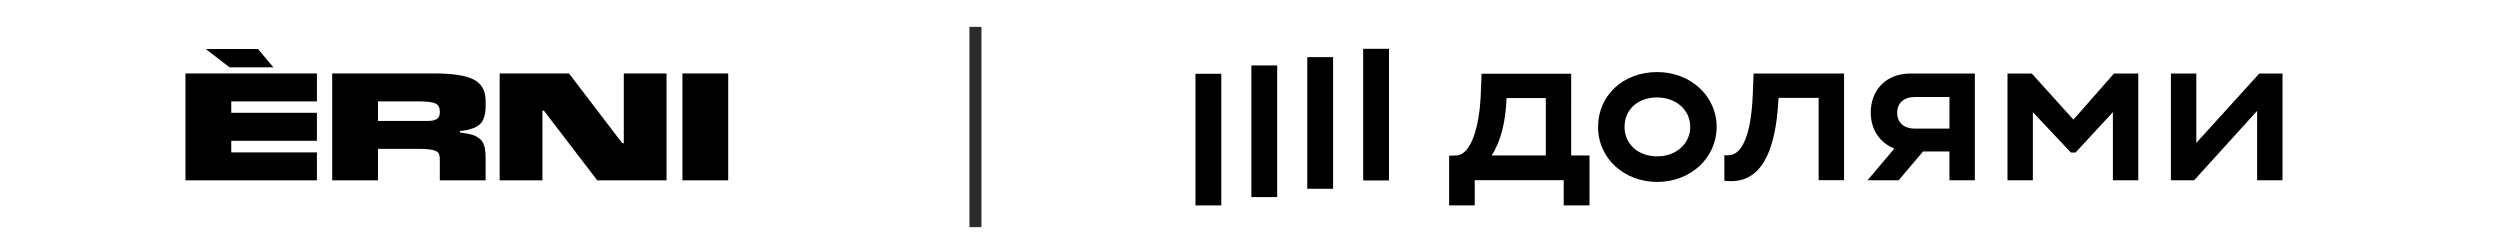 <?xml version="1.0" encoding="UTF-8"?> <svg xmlns="http://www.w3.org/2000/svg" xmlns:xlink="http://www.w3.org/1999/xlink" xmlns:xodm="http://www.corel.com/coreldraw/odm/2003" xml:space="preserve" width="100mm" height="10mm" version="1.1" style="shape-rendering:geometricPrecision; text-rendering:geometricPrecision; image-rendering:optimizeQuality; fill-rule:evenodd; clip-rule:evenodd" viewBox="0 0 10000 1000"> <defs> <style type="text/css"> .fil0 {fill:none} .fil2 {fill:#2B2B2A;fill-rule:nonzero} .fil1 {fill:black;fill-rule:nonzero} </style> </defs> <g id="Слой_x0020_1">  <g id="_105553202502720"> <g> <polygon class="fil0" points="4661.36,73.01 9250.53,73.01 9250.53,942.99 4661.36,942.99 "></polygon> <polygon class="fil1" points="5229.07,228.54 5332.34,228.54 5332.34,755.08 5229.07,755.08 "></polygon> <polygon class="fil1" points="5452.67,195.23 5555.94,195.23 5555.94,721.78 5452.67,721.78 "></polygon> <polygon class="fil1" points="4781.88,295.07 4885.15,295.07 4885.15,821.62 4781.88,821.62 "></polygon> <polygon class="fil1" points="5005.48,261.8 5108.75,261.8 5108.75,788.35 5005.48,788.35 "></polygon> <polygon class="fil1" points="8293.64,478.54 8127.27,294.22 8029.97,294.22 8029.97,720.93 8131.5,720.93 8131.5,448.7 8283.44,610 8302.19,610 8451.55,448.7 8451.55,720.93 8553.09,720.93 8553.09,294.22 8455.82,294.22 "></polygon> <polygon class="fil1" points="9036.97,294.22 8785.23,571.57 8785.23,294.22 8683.65,294.22 8683.65,720.93 8776.68,720.93 9028.42,443.58 9028.42,720.93 9130,720.93 9130,294.22 "></polygon> <path class="fil1" d="M7482.93 450.4c0,67.94 37.06,121.41 94.52,143.83l-107.3 126.7 124.6 0 97.58 -115.21 105.49 0 0 115.21 101.54 0 0 -426.71 -258.56 0c-96.29,0 -157.87,65.73 -157.87,156.18zm314.89 -62.3l0 126.29 -138.23 0c-46.09,0 -70.85,-25.6 -70.85,-63.15 0,-38.38 25.61,-63.14 70.85,-63.14l138.23 0z"></path> <path class="fil1" d="M7011.02 379.47c-6,146.82 -37.58,241.54 -98.15,241.54l-15.36 0 0 102.38 16.13 0.89c122.02,6.81 189.52,-99.89 200.53,-332.84l160.45 0 0 329.41 101.58 0 0 -426.63 -361.79 0 -3.39 85.25z"></path> <path class="fil1" d="M6628.67 288.25c-137.38,0 -236.38,94.73 -236.38,219.33 0,129.03 107.55,220.16 236.38,220.16 134,0 237.91,-96.41 237.91,-220.16 0.2,-122.91 -103.91,-219.33 -237.91,-219.33zm0 337.11c-77.66,0 -130.57,-50.36 -130.57,-117.78 0,-69.12 52.91,-117.79 130.57,-117.79 76.82,0 132.31,51.21 132.31,117.79 0,66.57 -55.49,117.86 -132.31,117.86l0 -0.08z"></path> <path class="fil1" d="M6284.75 295.07l-358.4 0 -3.43 85.37c-5.12,122.86 -37.54,239.8 -98.14,241.49l-28.23 0.85 0 198.84 102.38 0 0 -100.81 355.9 0 0 100.81 103.23 0 0 -199.69 -73.39 0 0.08 -326.86zm-101.53 326.86l-216.78 0c36.69,-55.48 56.45,-135.68 59.75,-229.56l157.03 0 0 229.56z"></path> </g> <path class="fil1" d="M1031.93 196.05l61.68 73.28 -175.26 0 -95.27 -73.28 208.85 0zm235.73 413.43l0 111.76 -525.8 0 0 -427.48 525.8 0 0 111.75 -342.6 0 0 45.81 342.6 0 0 111.75 -342.6 0 0 46.41 342.6 0zm244.27 -14.04l0 125.8 -183.2 0 0 -427.48 406.72 0c76.13,0 129.67,8.34 160.61,25.04 30.94,16.69 46.41,44.78 46.41,84.27l0 21.37c0,34.2 -7.63,58.43 -22.9,72.68 -15.27,14.25 -41.83,23.2 -79.7,26.87l0 6.1c19.95,2.45 35.42,5.19 46.42,8.25 10.99,3.05 21.27,8.14 30.84,15.27 9.56,7.12 16.18,16.99 19.84,29.61 3.67,12.62 5.5,28.91 5.5,48.86l0 89.16 -183.21 0 0 -83.05c0,-11.4 -1.63,-19.85 -4.88,-25.35 -3.26,-5.49 -11.1,-9.77 -23.51,-12.82 -12.42,-3.06 -31.66,-4.58 -57.71,-4.58l-161.23 0zm161.23 -189.93l-161.23 0 0 78.17 199.09 0c17.1,0 29.41,-2.64 36.94,-7.94 7.54,-5.29 11.3,-14.04 11.3,-26.26l0 -3.66c0,-15.47 -5.7,-26.06 -17.1,-31.76 -11.4,-5.7 -34.4,-8.55 -69,-8.55zm992.98 -111.75l0 427.48 -277.25 0 -213.13 -278.47 -6.11 0 0 278.47 -170.99 0 0 -427.48 277.25 0 213.13 279.08 6.11 0 0 -279.08 170.99 0zm246.72 0l0 427.48 -183.2 0 0 -427.48 183.2 0z"></path> <polygon class="fil2" points="3925.81,107.52 3925.81,908.48 3877.75,908.48 3877.75,107.52 "></polygon> </g> </g> </svg> 